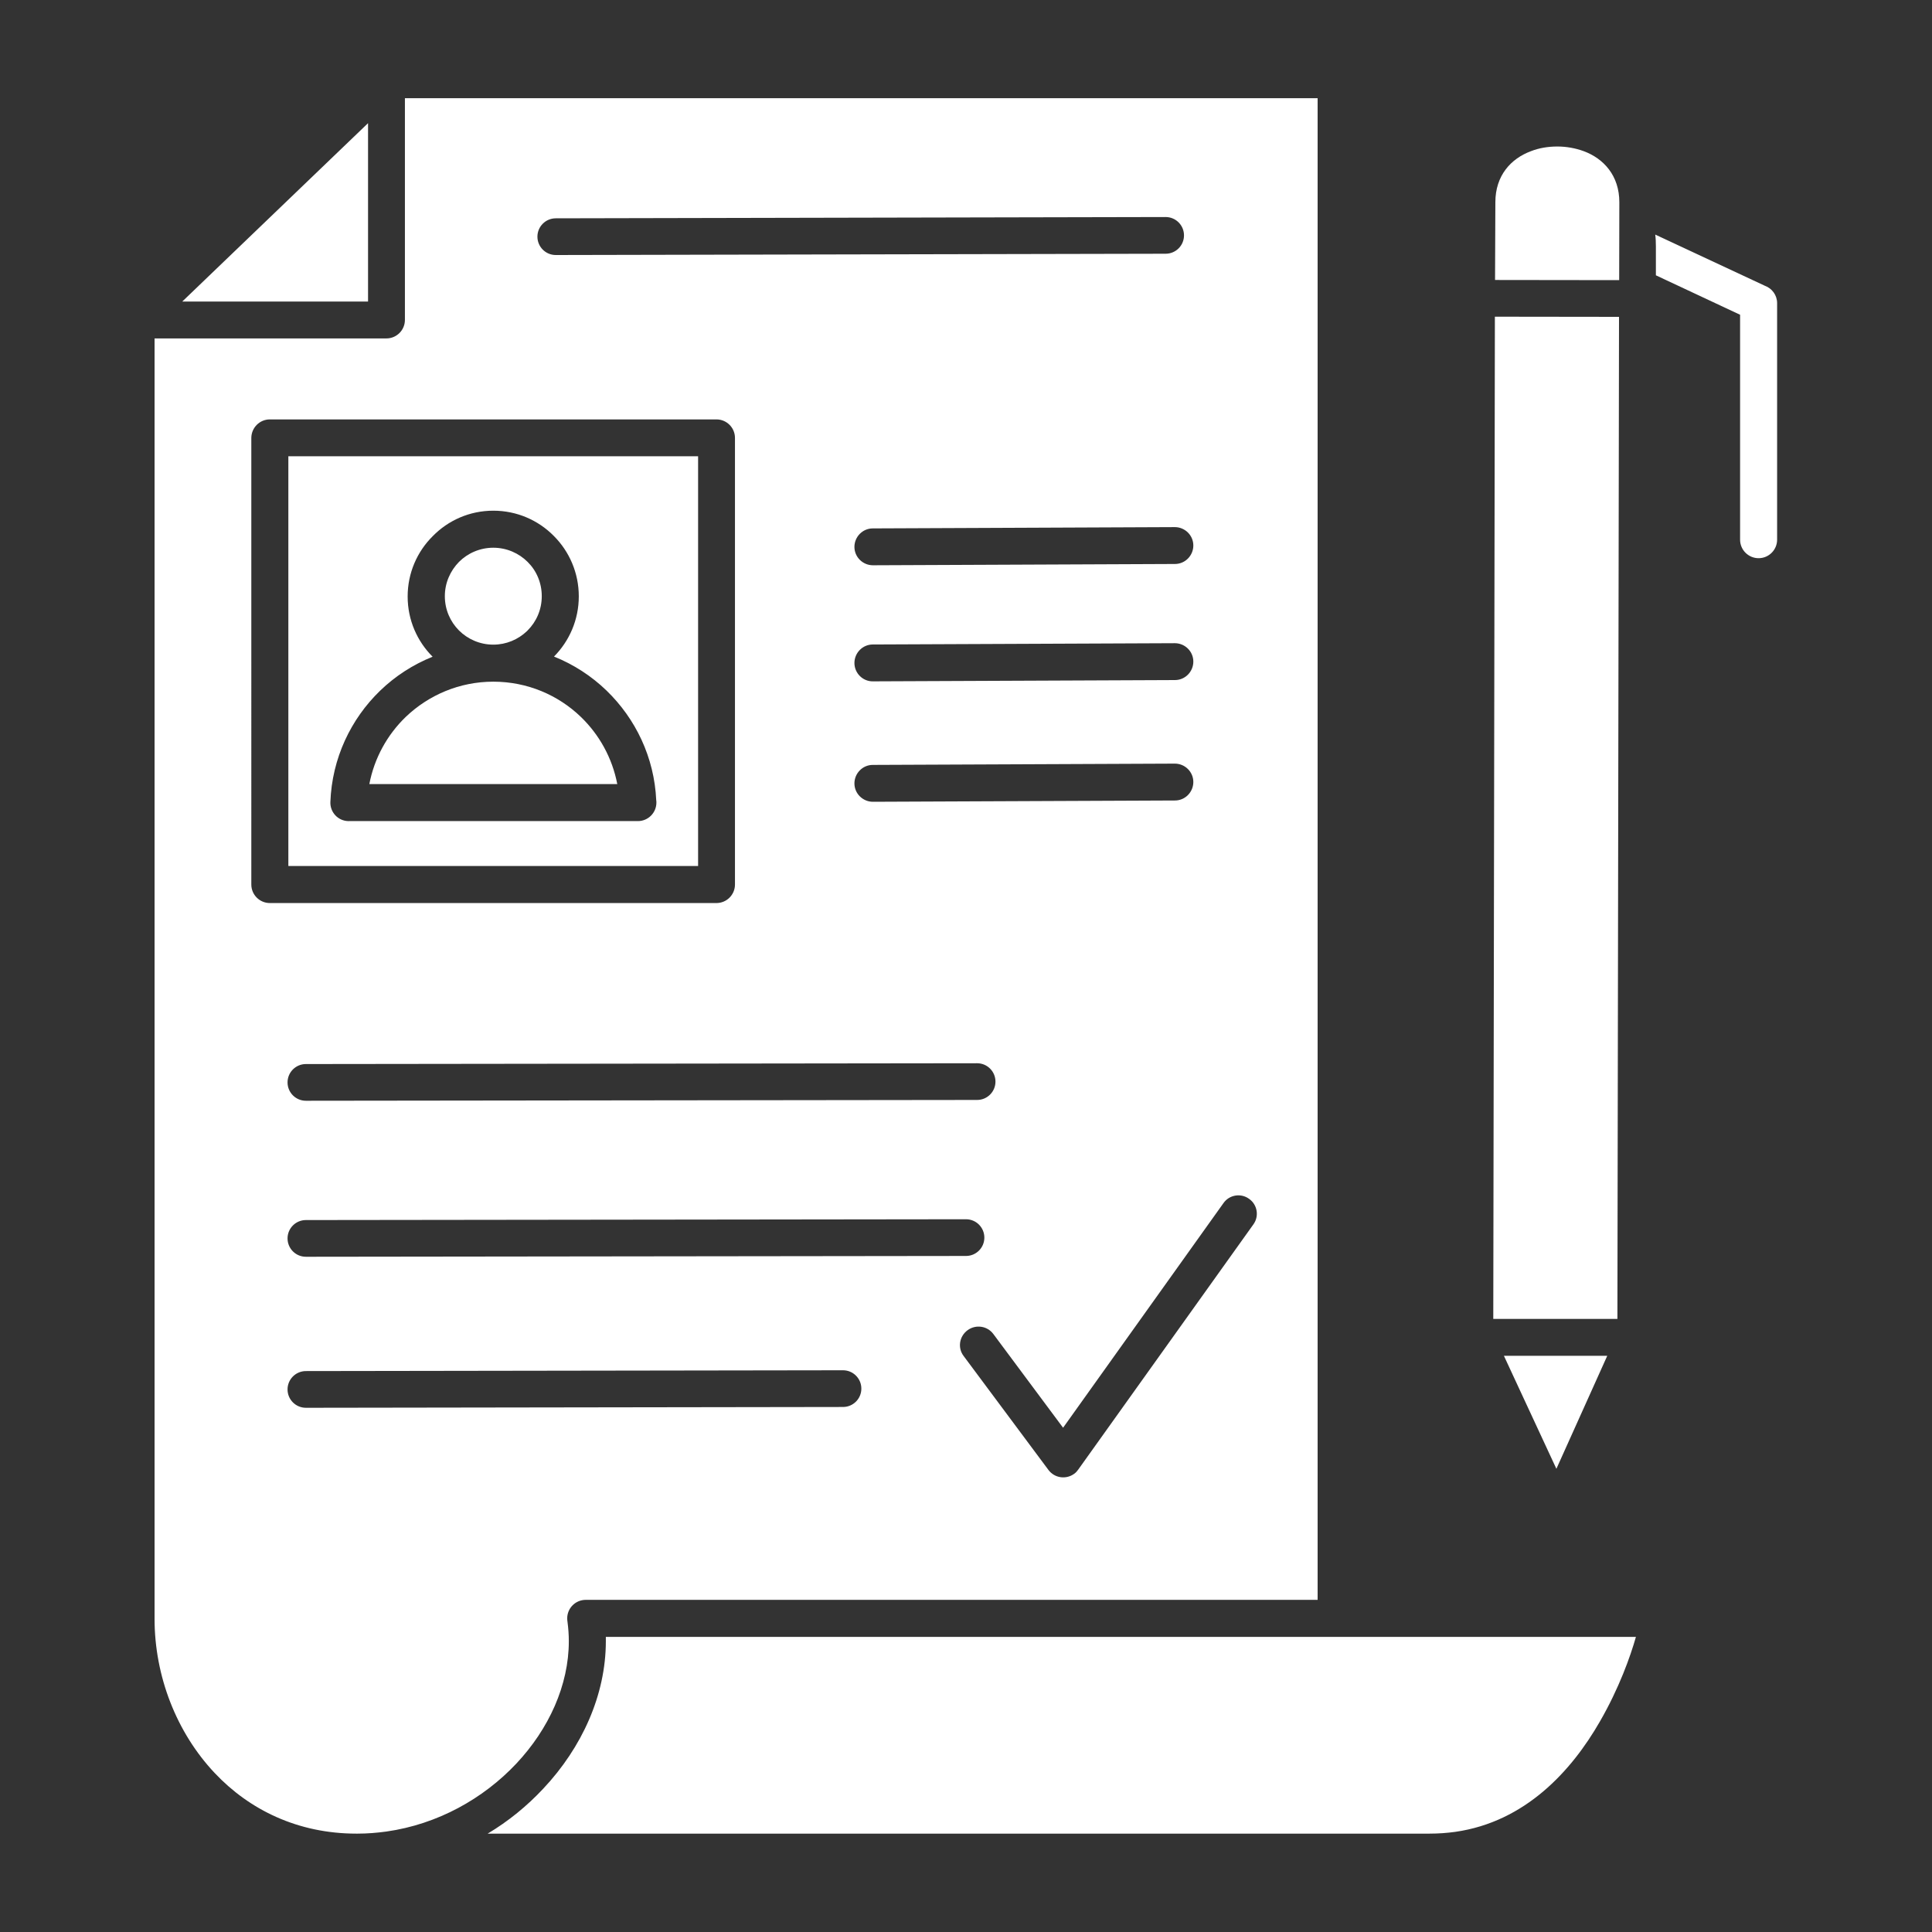<?xml version="1.0" encoding="UTF-8"?>
<!-- Generator: Adobe Illustrator 27.0.0, SVG Export Plug-In . SVG Version: 6.00 Build 0)  -->
<svg xmlns="http://www.w3.org/2000/svg" xmlns:xlink="http://www.w3.org/1999/xlink" version="1.1" id="Livello_1" x="0px" y="0px" viewBox="0 0 1200 1200" style="enable-background:new 0 0 1200 1200;" xml:space="preserve">
<rect x="0" y="0" width="1200" height="1200" fill="#333333" stroke="none"/>
<style type="text/css">
	.st0{fill-rule:evenodd;clip-rule:evenodd;fill:#FFFFFF;}
</style>
<path class="st0" d="M327.7,349c-5.4-5.4-13-8.8-21.3-8.8c-8.3,0-15.9,3.4-21.3,8.8l0,0c-5.4,5.5-8.8,13-8.8,21.3  c0,8.4,3.4,15.9,8.8,21.3l0,0c5.4,5.4,13,8.8,21.3,8.8c8.1,0,15.4-3.2,20.8-8.3l0.5-0.5c5.5-5.5,8.8-13,8.8-21.3  C336.5,362,333.2,354.4,327.7,349L327.7,349L327.7,349z M383.4,487c-3.1-16.2-11.2-30.7-22.6-41.7c-14.1-13.6-33.3-21.9-54.4-21.9  s-40.3,8.4-54.4,21.9c-11.4,11-19.5,25.5-22.6,41.7H383.4z M302.9,1138.9h584.9c5.7,0,11-0.4,16.1-1.1c43.4-6.2,72.1-37.7,89.8-68.5  c12-20.8,19-40.6,22.4-52.6H376.3c0,0.9,0,1.8,0,2.7c0,33.3-14.8,66-38.9,91.6C327.4,1121.7,315.8,1131.2,302.9,1138.9L302.9,1138.9  z M345.2,158.4c-6.3,0-11.4-5.1-11.4-11.4c0-6.3,5.1-11.4,11.4-11.4l378.8-0.8c6.3,0,11.4,5.1,11.4,11.4s-5.1,11.4-11.4,11.4  L345.2,158.4z M190,683.7c-6.3,0-11.4-5.1-11.4-11.4c0-6.3,5.1-11.4,11.4-11.4l416.9-0.5c6.3,0,11.4,5.1,11.4,11.4  s-5.1,11.4-11.4,11.4L190,683.7L190,683.7z M190,780.6c-6.3,0-11.4-5.1-11.4-11.4c0-6.3,5.1-11.4,11.4-11.4l410-0.5  c6.3,0,11.4,5.1,11.4,11.4c0,6.3-5.1,11.4-11.4,11.4L190,780.6L190,780.6z M190,874.4c-6.3,0-11.4-5.1-11.4-11.4  c0-6.3,5.1-11.4,11.4-11.4l333.6-0.5c6.3,0,11.4,5.1,11.4,11.4s-5.1,11.4-11.4,11.4L190,874.4L190,874.4z M240,210.2  c6.3,0,11.5-5.1,11.5-11.5l0-137.7h566.9l0,932.7H363.8c-6.3,0-11.5,5.1-11.5,11.5c0,0.8,0.1,1.6,0.2,2.3c0.5,3.9,0.8,7.8,0.8,11.9  c0,27.3-12.4,54.5-32.6,76c-20.5,21.8-48.9,37.7-80.7,42.2c-5.8,0.8-11.8,1.3-18,1.3h-0.6c-36.4,0-66.5-14.8-88-37.6  c-23.9-25.3-37.4-60.4-37.4-95.8l0-795.3L240,210.2L240,210.2z M113.2,187.3h115.4l0-110.8L113.2,187.3L113.2,187.3z M433.6,283.4  v254.5l-254.5,0V283.4L433.6,283.4L433.6,283.4z M167.6,260.5h277.4c6.3,0,11.5,5.1,11.5,11.5v277.4c0,6.3-5.1,11.5-11.5,11.5  l-277.4,0c-6.3,0-11.5-5.1-11.5-11.5V271.9C156.2,265.6,161.3,260.5,167.6,260.5L167.6,260.5z M542.2,351.1l187.6-0.8  c6.3,0,11.4-5.2,11.4-11.5c0-6.3-5.2-11.4-11.5-11.4l-187.6,0.8c-6.3,0-11.4,5.2-11.4,11.5C530.7,346,535.9,351.1,542.2,351.1z   M542.2,423.2l187.6-0.8c6.3,0,11.4-5.2,11.4-11.5c0-6.3-5.2-11.4-11.5-11.4l-187.6,0.8c-6.3,0-11.4,5.2-11.4,11.5  S535.9,423.3,542.2,423.2z M598.5,842.2l52.7,70.8c3.8,5.1,10.9,6.1,16,2.4c1-0.7,1.8-1.6,2.5-2.6l108.8-152.3  c3.7-5.1,2.5-12.3-2.7-15.9c-5.1-3.7-12.3-2.5-15.9,2.7l-99.6,139.5l-43.3-58.2c-3.8-5.1-10.9-6.1-16-2.4  C595.8,830,594.7,837.2,598.5,842.2L598.5,842.2z M542.2,498l187.6-0.8c6.3,0,11.4-5.2,11.4-11.5c0-6.3-5.2-11.4-11.5-11.4  l-187.6,0.8c-6.3,0-11.4,5.2-11.4,11.5S535.9,498,542.2,498z M998.3,842.1h-64.2l32.6,70.2L998.3,842.1L998.3,842.1z M1005.6,196.8  l-77.1-0.1l-1,622.5h77.1L1005.6,196.8z M928.6,173.9l77.1,0.1l0.1-48.4c0-16.5-9.7-27.1-22.1-31.7c-5.2-1.9-10.8-2.9-16.4-2.9  c-5.7,0-11.3,0.9-16.4,2.9c-12.4,4.6-22.1,15.1-22.1,31.7L928.6,173.9z M306.4,317.2c14.6,0,27.9,5.9,37.5,15.6l0.1,0.1  c9.6,9.6,15.5,22.9,15.5,37.5c0,14.6-5.9,27.8-15.4,37.4c12.2,4.9,23.3,12.1,32.6,21.1c18,17.4,29.7,41.4,30.9,68.2  c0.1,0.5,0.1,1,0.1,1.4c0,6.3-5.1,11.5-11.5,11.5H216.6v0l-0.4,0c-6.3-0.2-11.2-5.5-11-11.8c1-27.2,12.7-51.6,30.9-69.2  c9.3-9,20.4-16.2,32.6-21.1c-9.6-9.6-15.5-22.8-15.5-37.4c0-14.6,5.9-27.9,15.6-37.5v0C278.4,323.2,291.7,317.2,306.4,317.2  L306.4,317.2z M1096.2,177.5c4.4,1.6,7.6,5.8,7.6,10.8v146.9c0,6.3-5.1,11.5-11.5,11.5c-6.3,0-11.5-5.1-11.5-11.5V195.5l-52.3-24.5  l0-17.9c0-2.6-0.1-5.1-0.4-7.4L1096.2,177.5L1096.2,177.5z"></path>
</svg>
